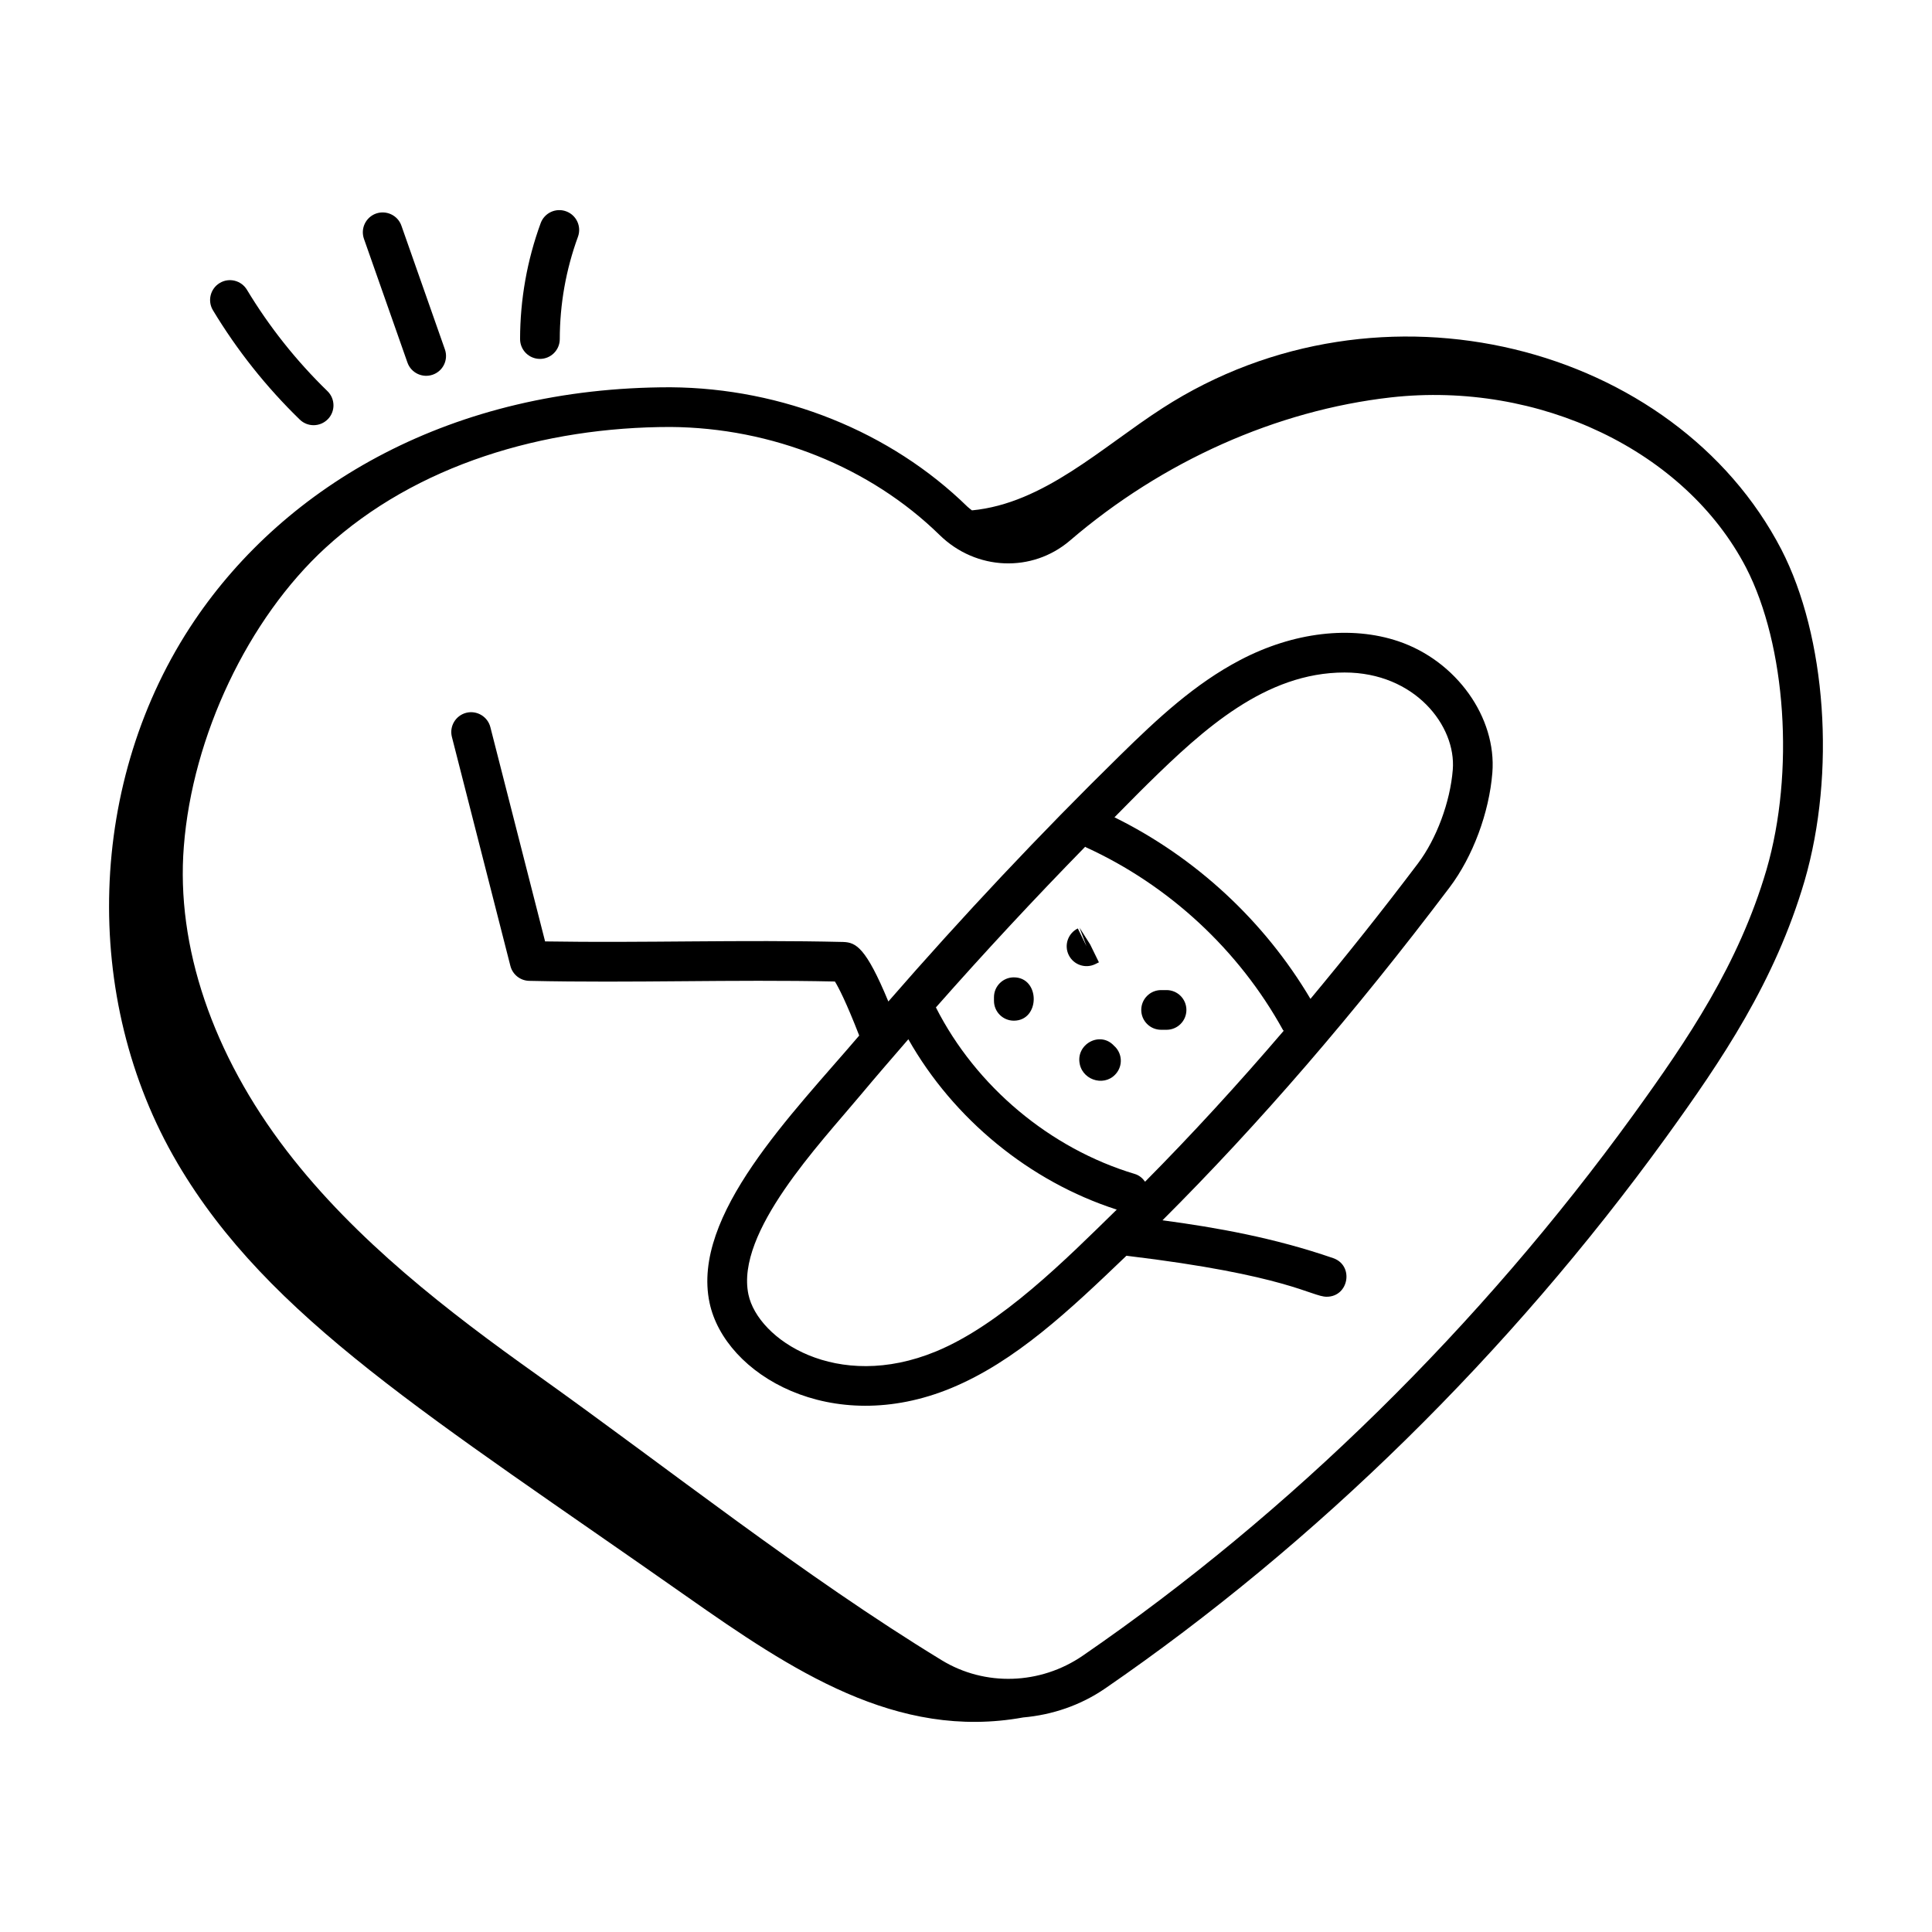<svg id="Layer_1" enable-background="new 0 0 73 73" height="512" viewBox="0 0 73 73" width="512" xmlns="http://www.w3.org/2000/svg"><g id="_x33_9"><path d="m19.285 36.497c.083.326.374.557.71.564 3.954.088 7.641-.059 11.552.025.134.217.423.768.918 2.042-2.516 2.952-6.351 6.788-5.656 10.092.574 2.731 4.61 5.095 9.128 3.23 2.425-1.002 4.466-2.933 6.625-5.002 6.101.73 6.996 1.549 7.566 1.549.842 0 1.041-1.185.245-1.459-2.224-.767-4.384-1.153-6.449-1.43 3.659-3.652 7.235-7.795 10.85-12.58.875-1.159 1.493-2.816 1.614-4.327.167-2.092-1.358-4.229-3.548-4.97-1.79-.604-3.97-.347-5.981.708-1.718.9-3.123 2.214-4.53 3.594-3.028 2.968-5.963 6.092-8.763 9.308-.848-2.045-1.223-2.229-1.699-2.249-3.902-.092-7.485.041-11.271-.021l-2.068-8.097c-.103-.401-.513-.642-.912-.541-.401.103-.644.511-.541.912zm24.095-6.893h0c2.092-2.052 4.437-4.194 7.425-4.194 2.647 0 4.221 2.011 4.088 3.673-.098 1.223-.615 2.613-1.316 3.542-1.358 1.798-2.71 3.494-4.062 5.117-1.741-2.941-4.338-5.348-7.405-6.861.424-.425.842-.858 1.27-1.277zm-2.377 2.39c.01.005.017.015.028.02 3.137 1.433 5.782 3.885 7.446 6.905.007.012.02.017.028.028-1.738 2.031-3.479 3.928-5.239 5.704-.093-.133-.221-.243-.388-.293-3.204-.96-6.003-3.31-7.515-6.293 1.828-2.072 3.713-4.099 5.641-6.071zm-6.682 7.273c1.704 3.012 4.582 5.377 7.875 6.438-1.908 1.868-4.371 4.343-6.829 5.358-3.746 1.547-6.73-.451-7.088-2.152-.494-2.349 2.701-5.694 4.241-7.539.591-.708 1.198-1.406 1.802-2.105z"/><path d="m38.307 38.566c1.003 0 1.003-1.637 0-1.637-.414 0-.75.336-.75.75v.137c0 .414.336.75.75.75z"/><path d="m41.384 36.429.138-.068-.33-.674-.404-.637.267.705-.33-.674c-.372.183-.526.632-.344 1.004.183.373.633.525 1.003.344z"/><path d="m40.8 40.217c.146.646 1.016.859 1.414.292.221-.315.165-.743-.118-.992-.528-.58-1.468-.056-1.295.7z"/><path d="m43.872 38.91h.206c.414 0 .75-.336.75-.75s-.336-.75-.75-.75h-.206c-.414 0-.75.336-.75.75s.336.75.75.75z"/><path d="m6.704 43.948c3.448 5.861 9.535 9.558 19.239 16.371 3.975 2.79 7.931 5.443 12.718 4.574 1.089-.096 2.161-.452 3.102-1.099 7.957-5.472 15.28-12.666 21.178-20.808 2.125-2.941 4.126-5.896 5.245-9.706 1.184-4.074.822-9.223-.88-12.522-4.008-7.72-15.114-10.667-23.379-5.338-2.313 1.491-4.488 3.604-7.202 3.864-.057-.046-.117-.087-.171-.139-2.901-2.837-6.987-4.481-11.212-4.512-8.263-.007-14.536 3.694-17.995 8.817-4.052 6.001-4.311 14.262-.643 20.497zm5.6-23.254c3.415-3.134 8.249-4.561 13.029-4.561 3.839.027 7.547 1.517 10.172 4.084 1.376 1.346 3.496 1.433 4.928.204 3.493-2.996 7.8-4.916 12.125-5.406 5.604-.625 11.125 2.021 13.417 6.433 1.515 2.938 1.839 7.738.772 11.413-1.051 3.578-2.975 6.416-5.021 9.246-5.798 8.004-12.995 15.076-20.812 20.451-1.604 1.102-3.696 1.171-5.332.173-5.227-3.189-10.329-7.247-15.268-10.767h-0c-3.385-2.404-6.874-5.094-9.47-8.469-2.813-3.658-4.197-7.744-3.898-11.508.324-4.172 2.427-8.604 5.358-11.294z"/><path d="m12.388 15.839c.289-.297.282-.772-.016-1.061-1.175-1.141-2.198-2.429-3.041-3.828-.214-.356-.676-.471-1.03-.256-.354.214-.469.675-.255 1.029.91 1.511 2.014 2.9 3.281 4.131.298.289.772.281 1.061-.016z"/><path d="m16.352 14.157c.391-.137.596-.565.458-.956l-1.643-4.674c-.137-.391-.566-.593-.956-.459-.391.138-.596.566-.459.957l1.643 4.674c.138.393.569.595.957.458z"/><path d="m20.401 13.561c.414 0 .75-.335.75-.749.002-1.323.233-2.624.687-3.866.142-.389-.058-.819-.447-.961-.388-.143-.82.058-.962.447-.514 1.406-.775 2.879-.778 4.378-0.0.414.334.75.749.751 0-0.0.001-0.0.001-0z"/></g></svg>
